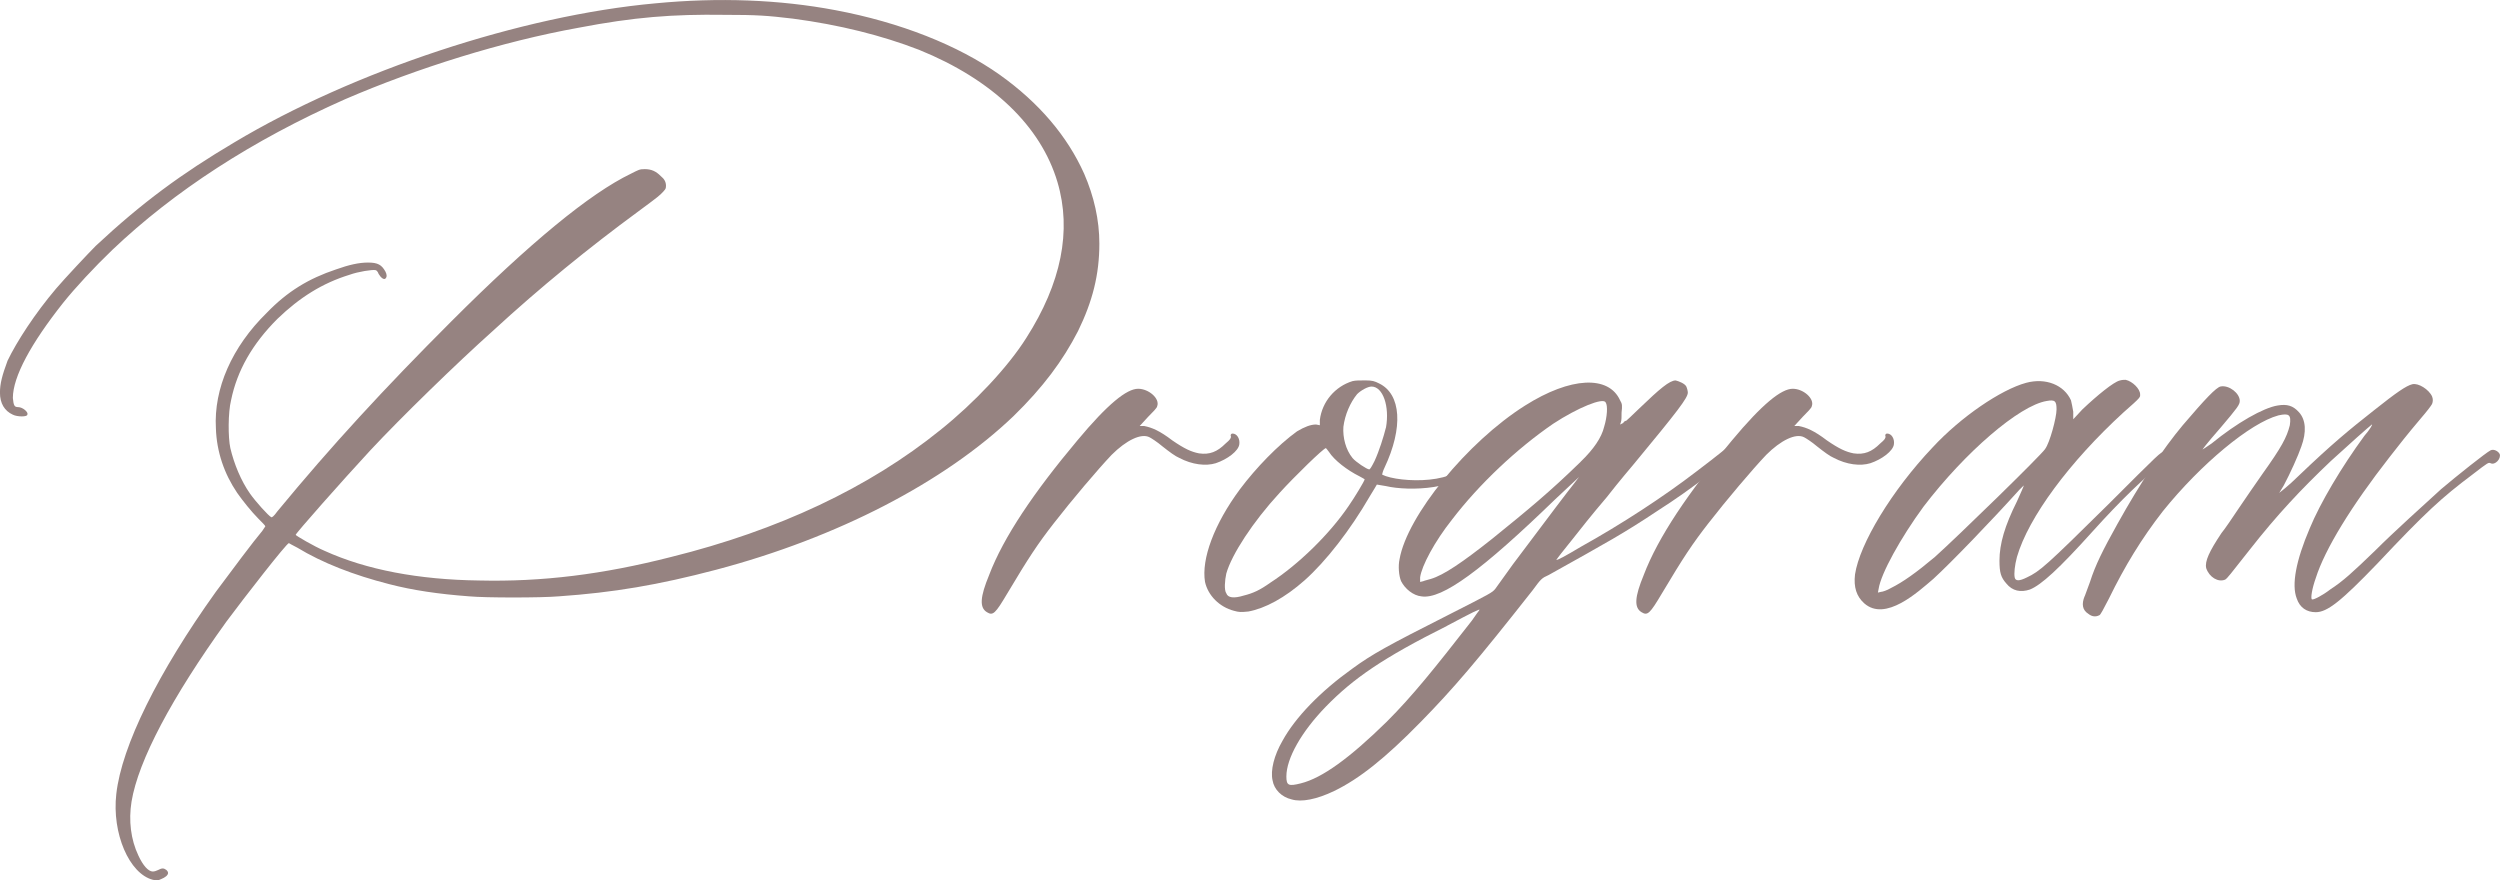 <?xml version="1.0" encoding="UTF-8"?> <svg xmlns="http://www.w3.org/2000/svg" id="Layer_2" data-name="Layer 2" viewBox="0 0 441.53 155.5"><defs><style> .cls-1 { fill: #968381; } </style></defs><g id="Layer_1-2" data-name="Layer 1"><g><path class="cls-1" d="M20.54,140.23c.94-8.46,7.39-21.48,17.59-35.72,2.69-3.63,6.71-9,8.19-10.74,.27-.4,.54-.81,.54-.81,0-.13-.54-.67-1.21-1.34-1.21-1.21-2.82-3.22-3.76-4.57-2.28-3.36-3.63-7.25-3.76-11.41-.4-6.98,2.82-14.37,9-20.41,3.63-3.76,7.39-6.04,12.22-7.65,2.28-.81,4.03-1.21,5.64-1.21,1.75,0,2.42,.4,3.09,1.61,.27,.54,.27,.94,0,1.21-.27,.27-.81-.13-1.21-.81-.13-.4-.4-.67-.54-.67-.54-.13-3.09,.27-4.57,.81-4.83,1.48-8.86,4.03-12.76,7.79-4.43,4.43-7.12,9.13-8.19,14.37-.54,2.15-.54,6.58-.13,8.46,.67,2.82,1.88,5.77,3.49,8.06,.94,1.34,3.22,3.89,3.76,4.16,.13,0,.4-.13,1.07-1.07,9.53-11.55,18.8-21.62,30.75-33.57,13.83-13.83,24.44-22.56,31.69-26.05,1.34-.67,1.48-.8,2.42-.8,1.21,0,2.01,.4,2.82,1.21,.67,.54,.94,1.07,.94,1.75,0,.54-.13,.67-.94,1.48-.54,.54-2.42,1.88-4.03,3.09-8.59,6.31-17.19,13.29-25.65,21.08-6.31,5.64-16.25,15.31-21.62,21.08-4.97,5.37-13.16,14.64-13.16,14.9,0,.13,3.22,2.02,5.1,2.82,7.39,3.36,16.65,5.1,27.26,5.24,11.15,.27,21.89-1.07,33.97-4.16,18.93-4.7,34.91-12.22,47.53-22.42,6.04-4.83,11.95-11.14,15.17-16.25,6.18-9.67,8.06-18.93,5.51-27.53-2.95-9.94-11.55-18.13-24.44-23.36-6.58-2.55-14.1-4.43-22.29-5.51-4.57-.54-6.31-.67-12.08-.67-9.13-.13-15.98,.4-25.78,2.28-13.43,2.42-28.47,7.12-41.22,12.62-16.38,7.25-30.21,16.25-41.09,26.59-3.22,3.09-6.58,6.71-8.73,9.4-5.64,7.12-8.86,13.02-8.86,16.78,.13,1.34,.27,1.61,.94,1.61,.81,0,1.88,.94,1.61,1.34,0,.4-1.75,.4-2.55,0-1.48-.67-2.28-2.01-2.28-3.89,0-1.61,.4-3.09,1.34-5.64,1.61-3.36,4.83-8.33,8.59-12.76,1.48-1.74,5.77-6.31,6.98-7.52,8.19-7.65,15.17-12.76,24.44-18.26C62.44,12.54,92.11,2.73,115.75,.59c11.15-1.07,21.89-.67,31.82,1.21,11.41,2.15,21.62,6.18,29,11.41,6.98,4.97,11.95,10.88,14.9,17.46,1.75,4.03,2.69,8.19,2.69,12.35,0,5.51-1.21,10.21-3.76,15.44-2.69,5.24-6.18,9.94-11.41,15.04-12.22,11.68-31.15,21.48-52.5,27.12-10.21,2.69-18.13,4.03-27.8,4.7-3.09,.27-13.02,.27-15.84,0-5.37-.4-9.94-1.07-14.1-2.15-6.31-1.61-11.82-3.76-16.25-6.45-.81-.4-1.48-.8-1.48-.8-.4,0-7.92,9.67-11.01,13.83-9.67,13.43-15.58,24.57-16.78,31.82-.54,3.36-.13,6.71,1.21,9.53,.81,1.75,1.75,2.82,2.55,2.82,.27,0,.67-.13,.94-.27s.54-.27,.81-.27c.4,0,.94,.4,.94,.8s-.54,.81-1.21,1.07c-.54,.27-.81,.27-1.48,.13-4.16-1.07-7.25-8.19-6.45-15.17Z"></path><path class="cls-1" d="M174.69,101.56c2.55-6.71,7.92-14.64,15.58-23.77,5.37-6.45,8.73-9.13,10.74-9.13,1.88,0,3.89,1.75,3.36,3.09,0,.27-.81,1.07-1.61,1.88l-1.48,1.61h.81c1.34,.27,2.69,.81,4.97,2.55,2.15,1.48,3.36,2.02,4.7,2.28,1.88,.27,3.22-.27,4.7-1.75,.81-.67,.94-.94,.94-1.21-.13-.27,0-.54,.27-.54,.81,0,1.34,.94,1.21,1.88-.13,1.21-2.15,2.69-4.16,3.36-1.75,.54-4.16,.27-6.45-.94-.67-.27-1.75-1.07-2.95-2.02-.94-.8-2.01-1.48-2.28-1.61-1.48-.8-4.16,.54-6.71,3.09-2.42,2.55-6.98,7.92-10.21,12.08-2.82,3.62-4.43,6.04-8.19,12.35-2.15,3.62-2.55,4.03-3.63,3.36-1.34-.81-1.21-2.69,.4-6.58Z"></path><path class="cls-1" d="M260.36,82.23c-2.28,4.3-11.55,4.57-15.58,3.62-.81-.13-1.61-.27-1.61-.27,0,0-.54,.94-1.21,2.01-3.49,6.04-7.79,11.55-11.55,14.9-3.49,3.09-6.98,4.97-9.94,5.51-1.34,.13-1.61,.13-2.55-.13-2.55-.67-4.57-2.69-5.1-5.1-.67-4.03,1.61-10.21,6.18-16.38,2.82-3.76,6.71-7.79,10.07-10.21,1.34-.8,2.42-1.21,3.36-1.21l.67,.13v-.94c.4-3.22,2.69-5.91,5.77-6.85,.54-.13,1.21-.13,2.28-.13,1.21,0,1.61,.13,2.42,.54,3.89,1.88,4.3,7.79,.94,14.9-.27,.54-.4,1.07-.4,1.21,2.95,1.48,14.37,1.88,14.9-3.09q0-.27,.4-.27c.81,0,1.34,.81,.94,1.75Zm-19.34,2.42s-.4-.27-.94-.54c-2.15-1.07-4.43-2.82-5.37-4.3-.27-.4-.54-.67-.54-.67-.4,0-5.51,4.97-8.19,7.92-4.7,5.1-8.46,10.88-9.4,14.23-.27,1.21-.4,2.95,0,3.49,.27,.81,1.34,.94,3.09,.4,1.61-.4,2.82-.94,4.7-2.28,4.97-3.22,10.47-8.59,13.83-13.56,.94-1.34,2.82-4.43,2.82-4.7Zm3.76-9.13c.67-3.76-.54-7.25-2.55-7.25-.67,0-1.88,.67-2.55,1.34-1.21,1.48-2.15,3.62-2.42,5.77-.13,1.88,.4,4.03,1.61,5.51,.54,.67,2.55,2.01,2.95,2.01,.13,0,.4-.4,.94-1.48,.81-1.75,1.61-4.3,2.01-5.91Z"></path><path class="cls-1" d="M309.63,76.59c0,.27-.27,.67-1.21,1.61-3.89,3.62-9.27,7.92-15.58,11.95-6.04,4.03-9,5.64-19.34,11.41-1.21,.54-1.34,.67-2.82,2.69-9.94,12.62-13.96,17.32-19.74,23.23-6.31,6.45-10.88,10.07-15.31,12.22-3.09,1.48-5.77,2.01-7.52,1.48-1.75-.4-3.09-1.74-3.36-3.36-.4-1.75,.27-4.43,1.75-6.98,2.28-4.16,6.71-8.73,12.35-12.76,3.49-2.55,6.18-4.03,17.05-9.53,7.39-3.76,7.65-3.89,8.19-4.56,.27-.4,1.75-2.42,3.09-4.3,6.85-9.13,9.8-13.03,10.88-14.37l.81-1.07s-1.88,1.75-4.16,3.89c-13.02,12.62-20.01,17.72-23.63,17.19-1.48-.13-2.95-1.34-3.63-2.69-.4-.94-.54-2.69-.27-3.89,1.34-7.65,11.95-20.68,22.16-27.12,8.06-5.1,14.77-5.37,16.78-.94,.4,.67,.4,.94,.27,2.15,0,.67,0,1.48-.13,1.74l-.13,.4,.54-.27c.13-.27,.4-.4,.54-.4,0,0,1.07-.94,2.28-2.15,3.63-3.49,5.37-4.97,6.45-4.97,.54,.13,1.61,.54,1.88,1.07,.13,.27,.27,.81,.27,1.07,0,.94-1.75,3.22-9.53,12.62-2.28,2.69-4.43,5.37-4.83,5.91-2.42,2.82-4.97,6.04-5.91,7.25-.67,.81-1.61,2.01-2.15,2.69l-.81,1.07c.13,.13,1.61-.67,4.3-2.28,7.25-4.03,14.64-8.86,20.41-13.29,3.22-2.42,8.46-6.58,8.86-7.12,.54-.54,1.21-.27,1.21,.4Zm-54.11,33.97c-11.28,5.64-16.52,9.27-21.35,14.23-4.3,4.43-6.98,9.13-6.98,12.35,0,1.61,.4,1.75,2.55,1.21,3.76-.94,8.59-4.43,15.17-10.88,4.57-4.57,8.33-9.27,15.04-17.86,.67-.94,1.21-1.75,1.34-1.88,.13-.27-1.21,.4-5.77,2.82Zm23.63-29q3.49-3.36,4.16-6.18c.54-1.75,.67-3.76,.27-4.3-.4-.94-4.97,.94-9.27,3.76-6.45,4.43-13.02,10.61-17.86,16.92-3.09,3.89-5.37,8.19-5.64,10.21v.81l.54-.13c.27-.13,.94-.27,1.34-.4,2.28-.67,5.64-2.96,10.88-7.12,6.31-5.1,10.21-8.32,15.58-13.56Z"></path><path class="cls-1" d="M290.3,101.56c2.55-6.71,7.92-14.64,15.58-23.77,5.37-6.45,8.73-9.13,10.74-9.13,1.88,0,3.89,1.75,3.36,3.09,0,.27-.81,1.07-1.61,1.88l-1.48,1.61h.81c1.34,.27,2.69,.81,4.97,2.55,2.15,1.48,3.36,2.02,4.7,2.28,1.88,.27,3.22-.27,4.7-1.75,.81-.67,.94-.94,.94-1.21-.13-.27,0-.54,.27-.54,.81,0,1.34,.94,1.21,1.88-.13,1.21-2.15,2.69-4.16,3.36-1.75,.54-4.16,.27-6.45-.94-.67-.27-1.75-1.07-2.95-2.02-.94-.8-2.01-1.48-2.28-1.61-1.48-.8-4.16,.54-6.71,3.09-2.42,2.55-6.98,7.92-10.21,12.08-2.82,3.62-4.43,6.04-8.19,12.35-2.15,3.62-2.55,4.03-3.63,3.36-1.34-.81-1.21-2.69,.4-6.58Z"></path><path class="cls-1" d="M383.22,80.62c0,.13-.4,.54-.81,.81-3.63,2.82-7.92,6.98-12.76,12.35-6.04,6.71-9.13,9.53-11.15,10.34-1.61,.54-3.09,.27-4.16-1.07-.94-1.07-1.21-1.88-1.21-4.03,0-2.96,.94-6.18,3.09-10.47,.67-1.48,1.21-2.69,1.21-2.82l-.81,.8c-4.97,5.51-12.08,12.89-15.17,15.71-2.69,2.28-8.46,7.65-12.22,4.3-1.34-1.21-1.88-2.82-1.61-5.1,.81-5.37,6.45-14.77,13.7-22.42,4.97-5.37,12.08-10.21,16.52-11.41,3.49-.94,6.71,.4,7.92,3.09,.13,.54,.27,1.21,.4,2.01v1.34l1.61-1.74c2.69-2.55,5.51-4.83,6.58-5.1,.4-.13,.81-.13,1.07-.13,1.21,.27,2.55,1.61,2.55,2.55,0,.54,.27,.4-2.95,3.22-9.53,8.73-16.78,18.53-18.8,25.51-.4,1.48-.54,2.96-.4,3.62,.13,.67,.81,.67,2.15,0,2.28-1.07,3.36-2.01,14.37-12.89,9.13-9.13,9.27-9.26,9.8-9.26s1.07,.54,1.07,.8Zm-22.02-1.34c.81-1.07,2.01-5.51,2.01-6.98s-.27-1.75-1.75-1.48c-4.83,.81-14.37,9-21.75,18.67-4.03,5.5-7.52,11.82-7.92,14.5l-.13,.67,.54-.13c.27,0,1.07-.27,1.75-.67,2.15-1.07,4.43-2.69,7.79-5.51,4.03-3.62,18.66-17.86,19.47-19.07Z"></path><path class="cls-1" d="M368.18,105.32c.13-.4,.54-1.48,.94-2.55,.94-2.96,2.28-5.64,4.83-10.21,4.03-7.25,8.06-13.29,11.55-17.46,3.89-4.56,5.91-6.71,6.71-6.85,1.48-.27,3.36,1.21,3.36,2.55,0,.67-.4,1.21-3.36,4.7-2.82,3.22-3.22,3.89-3.22,3.89,0,0,.67-.4,1.61-1.07,4.43-3.62,9.13-6.31,11.68-6.71,1.61-.27,2.69,0,3.76,1.21,1.21,1.34,1.34,3.49,.4,6.04-.54,1.61-2.01,4.83-3.09,6.85-.4,.67-.81,1.34-.81,1.34,0,0,1.61-1.21,3.36-2.95,6.04-5.78,9-8.19,13.43-11.68,3.89-3.09,5.64-4.3,6.71-4.56,1.07-.27,2.95,.94,3.49,2.15q.27,.67,0,1.34c-.13,.27-.94,1.34-1.88,2.42-2.95,3.49-3.63,4.43-5.64,6.98-6.71,8.59-11.41,16.25-13.02,21.35-.67,1.88-.94,3.62-.67,3.76s2.01-.8,3.22-1.75c2.28-1.48,4.03-3.09,7.92-6.85,3.36-3.36,8.73-8.19,11.68-10.88,2.69-2.28,7.92-6.45,8.73-6.85,.54-.27,1.34,.13,1.61,.67,.27,.8-.81,2.01-1.61,1.61-.4-.13-.27-.27-3.22,2.01-5.37,4.03-8.19,6.58-16.78,15.71-6.45,6.71-8.86,8.59-10.88,8.59-1.61,0-2.82-.81-3.36-2.42-.94-2.42-.13-6.71,2.28-12.35,1.88-4.56,5.64-10.88,9.67-16.38,.94-1.07,1.48-2.01,1.34-2.01-.4,.27-4.16,3.62-7.25,6.45-5.24,4.97-9.53,9.53-14.37,15.71-3.49,4.43-3.89,4.97-4.3,5.24-1.21,.54-2.82-.4-3.36-2.02-.27-1.21,.54-2.95,2.69-6.18,.67-.81,2.01-2.82,3.09-4.43s2.95-4.3,4.16-6.04c3.36-4.7,4.3-6.45,4.83-8.59,.27-1.88-.13-2.15-2.01-1.74-4.97,1.34-13.7,8.59-20.41,16.92-3.76,4.83-6.71,9.67-9.53,15.44-.94,1.75-1.48,2.96-1.75,2.96-.54,.27-1.21,.27-1.88-.27-1.07-.67-1.21-1.74-.67-3.09Z"></path></g></g></svg> 